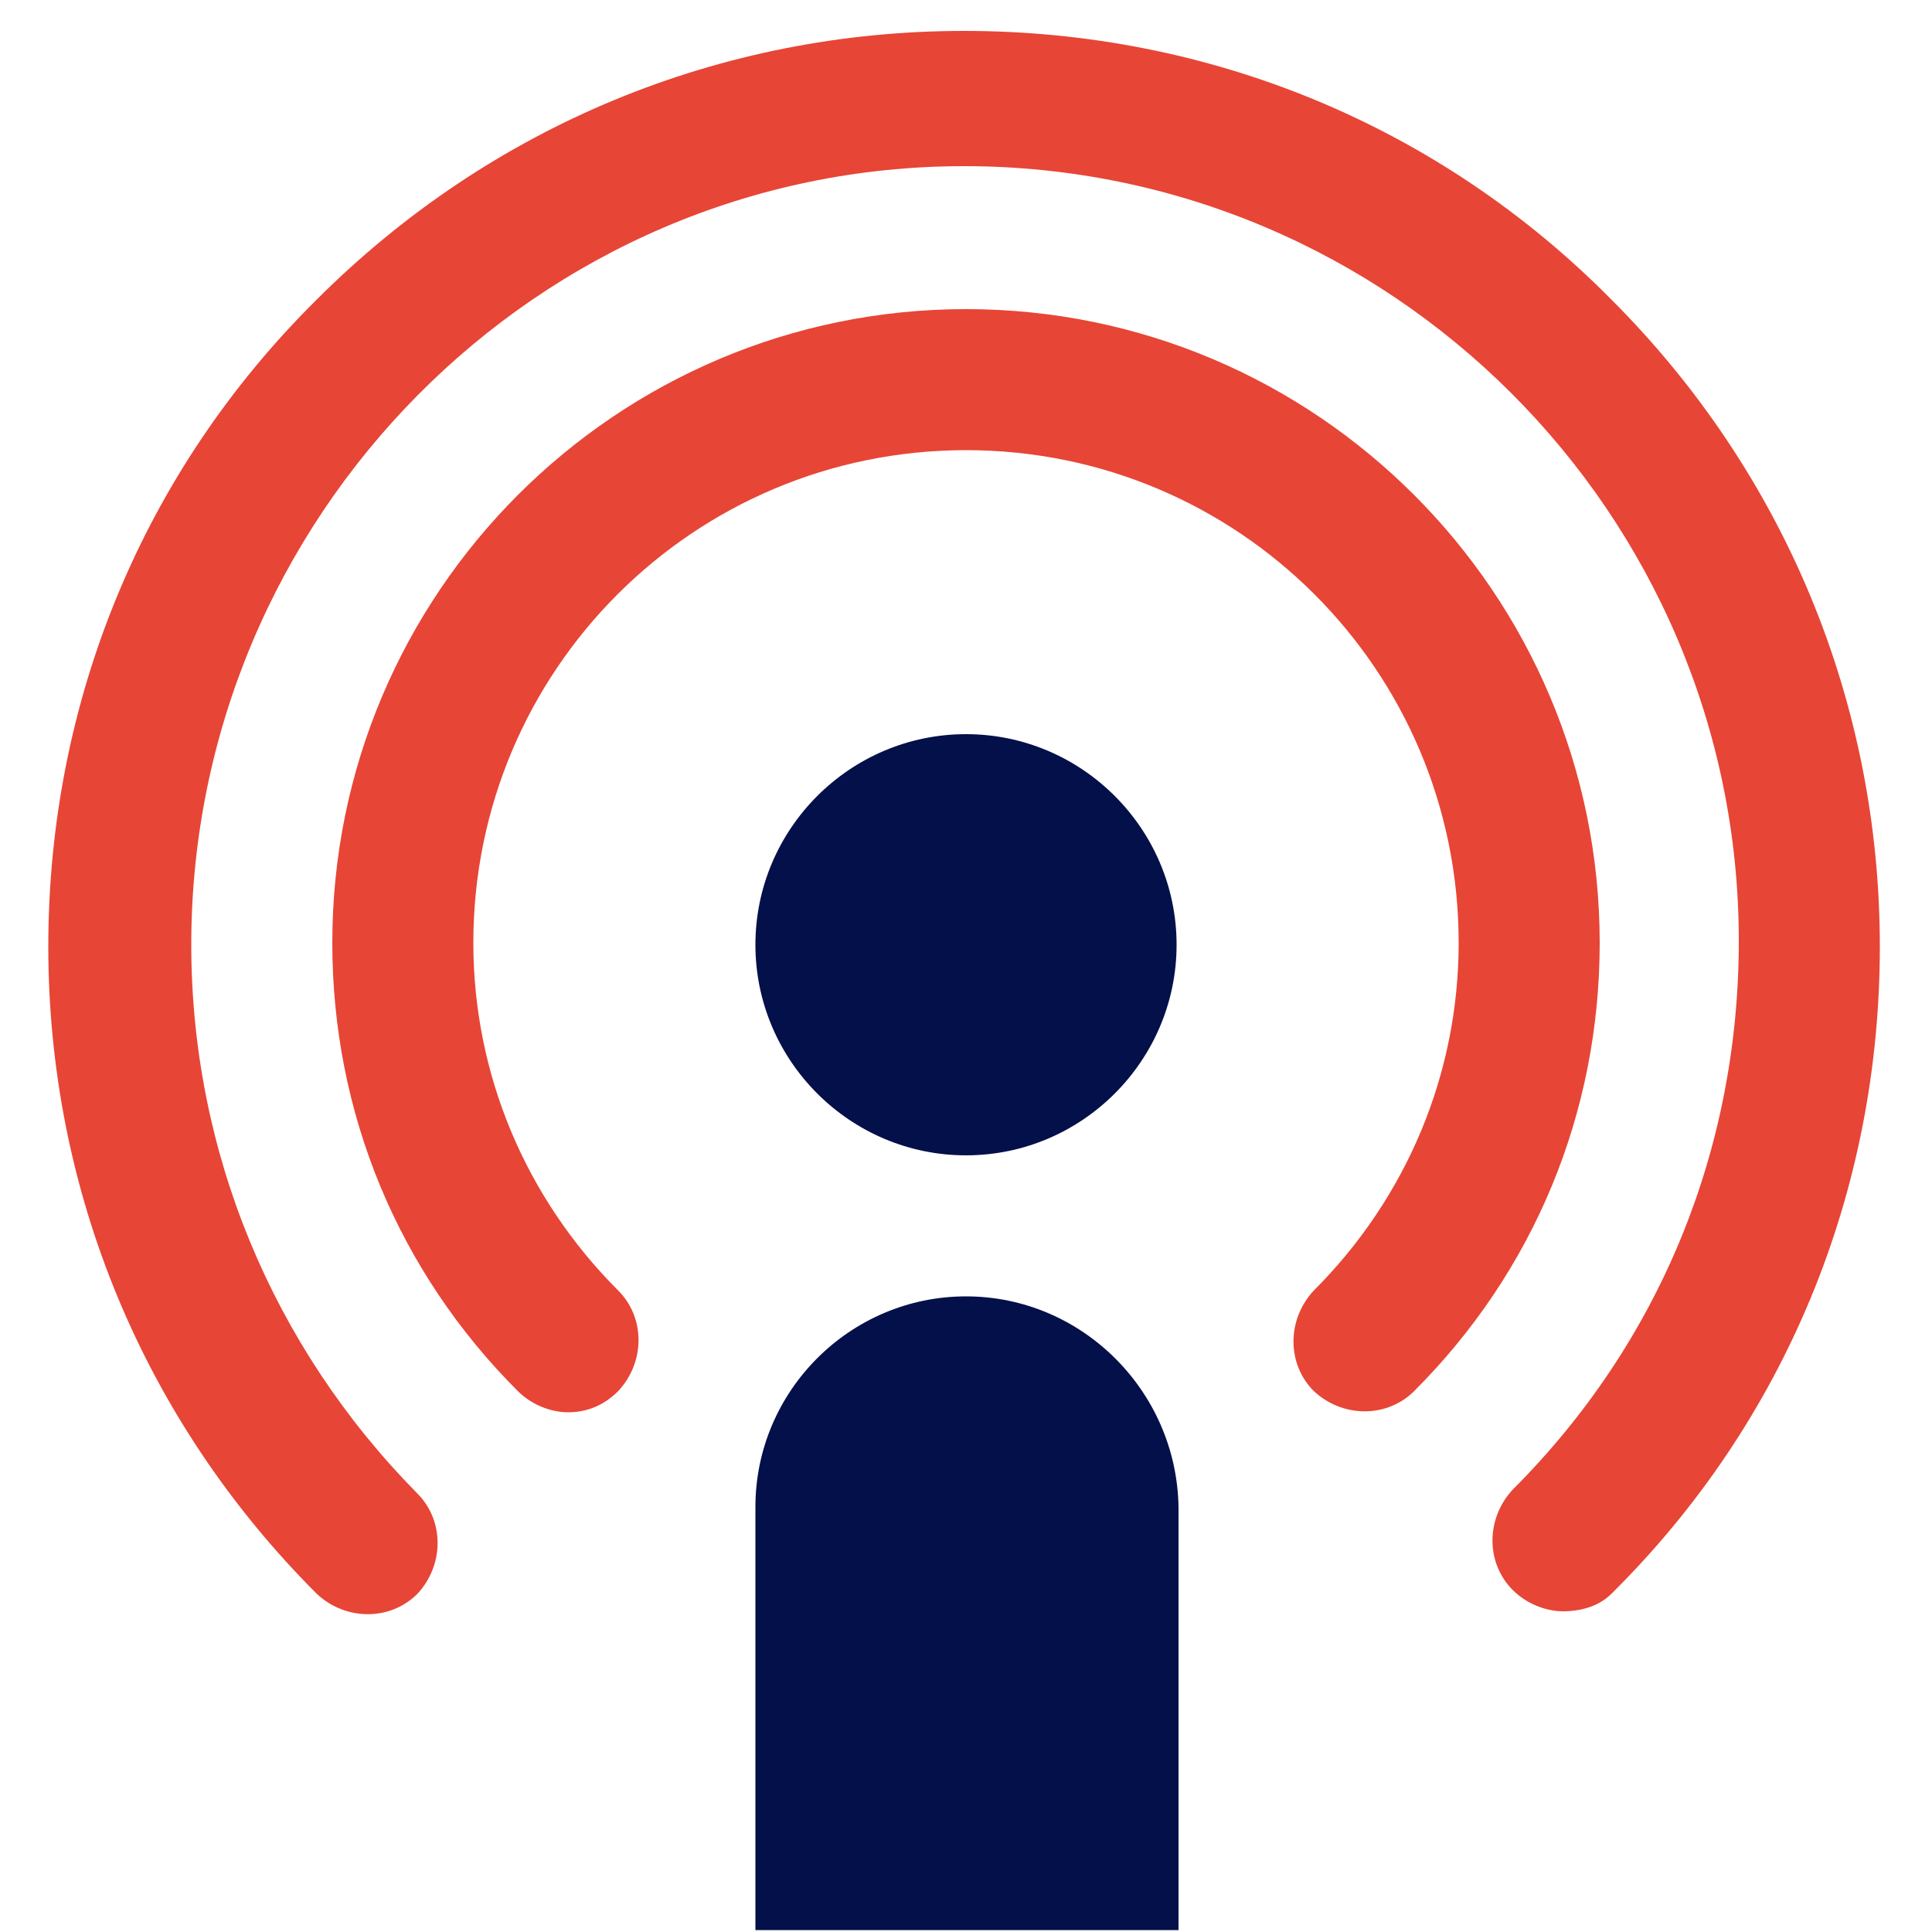 <?xml version="1.0" encoding="utf-8"?>
<!-- Generator: Adobe Illustrator 23.0.2, SVG Export Plug-In . SVG Version: 6.00 Build 0)  -->
<svg version="1.1" id="Layer_1" xmlns="http://www.w3.org/2000/svg" xmlns:xlink="http://www.w3.org/1999/xlink" x="0px" y="0px"
	 viewBox="0 0 100 100" style="enable-background:new 0 0 100 100;" xml:space="preserve">
<style type="text/css">
	.st0{fill:#3B73B8;}
	.st1{fill-rule:evenodd;clip-rule:evenodd;fill:#0F1941;}
	.st2{fill-rule:evenodd;clip-rule:evenodd;fill:#2175D9;}
	.st3{fill-rule:evenodd;clip-rule:evenodd;fill:#FFB511;}
	.st4{fill:#2175D9;}
	.st5{fill:#041049;}
	.st6{fill-rule:evenodd;clip-rule:evenodd;fill:#FCB122;}
	.st7{fill:#6BA5B4;}
	.st8{fill:#E74536;}
</style>
<g>
	<path class="st5" d="M39.1,48.9c0-6,4.9-10.9,10.9-10.9c6,0,10.9,4.9,10.9,10.9c0,6-4.9,10.9-10.9,10.9
		C44,59.8,39.1,54.9,39.1,48.9L39.1,48.9z"/>
	<path class="st8" d="M29.4,73.1c-0.9,0-1.9-0.4-2.6-1.1c-6.2-6.2-9.6-14.4-9.6-23.2c0-18.1,14.7-32.8,32.8-32.8
		c18.1,0,32.8,14.7,32.8,32.8c0,8.8-3.4,17-9.6,23.2c-1.4,1.4-3.7,1.4-5.2,0c-1.4-1.4-1.4-3.7,0-5.2c4.8-4.8,7.5-11.2,7.5-18
		c0-14.1-11.4-25.5-25.5-25.5c-14.1,0-25.5,11.4-25.5,25.5c0,6.8,2.7,13.2,7.5,18c1.4,1.4,1.4,3.7,0,5.2
		C31.2,72.8,30.3,73.1,29.4,73.1L29.4,73.1z"/>
	<path class="st8" d="M80.9,83.4c-0.9,0-1.9-0.4-2.6-1.1c-1.4-1.4-1.4-3.7,0-5.2c7.6-7.6,11.7-17.6,11.7-28.4
		c0-22.1-18-40.1-40.1-40.1S9.9,26.8,9.9,48.9c0,10.7,4.2,20.8,11.7,28.4c1.4,1.4,1.4,3.7,0,5.2c-1.4,1.4-3.7,1.4-5.2,0
		c-9-9-13.9-20.9-13.9-33.5c0-12.7,4.9-24.6,13.9-33.5c9-9,20.9-13.9,33.5-13.9c12.7,0,24.6,4.9,33.5,13.9c9,9,13.9,20.9,13.9,33.5
		c0,12.7-4.9,24.6-13.9,33.5C82.8,83.1,81.9,83.4,80.9,83.4L80.9,83.4z"/>
	<path class="st5" d="M50,67.1c-6,0-10.9,4.9-10.9,10.9v21.9h21.9V78C60.9,72,56,67.1,50,67.1L50,67.1z"/>
</g>
</svg>
